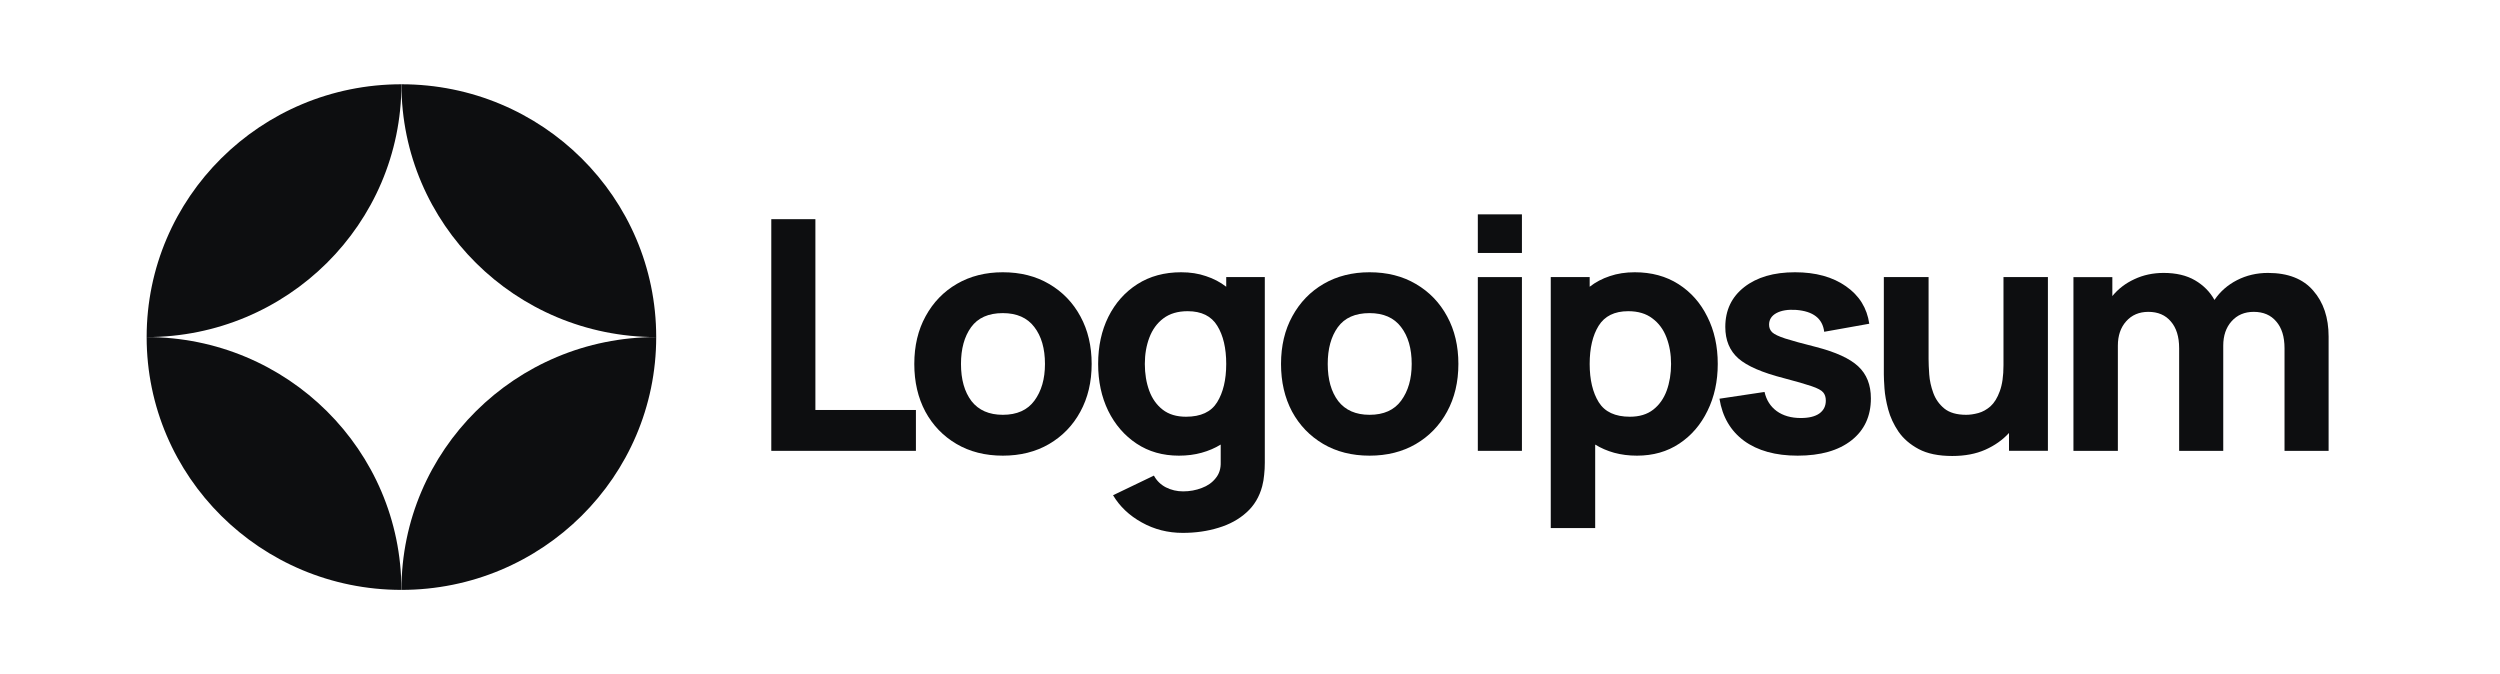 <svg width="178" height="48" viewBox="0 0 178 48" fill="none" xmlns="http://www.w3.org/2000/svg">
<path d="M54.916 32.1H65.213V29.191H58.056V15.605H54.916V32.1Z" fill="#0D0E10"/>
<path d="M71.4 32.443C72.647 32.443 73.744 32.168 74.69 31.618C75.644 31.061 76.387 30.293 76.918 29.316C77.457 28.331 77.726 27.197 77.726 25.914C77.726 24.639 77.461 23.512 76.93 22.535C76.399 21.55 75.656 20.778 74.702 20.221C73.755 19.663 72.655 19.385 71.4 19.385C70.169 19.385 69.08 19.66 68.134 20.209C67.187 20.759 66.444 21.527 65.906 22.512C65.367 23.489 65.098 24.623 65.098 25.914C65.098 27.189 65.359 28.319 65.883 29.304C66.414 30.282 67.152 31.049 68.099 31.607C69.046 32.164 70.146 32.443 71.4 32.443ZM71.4 29.534C70.423 29.534 69.68 29.209 69.172 28.56C68.672 27.903 68.422 27.021 68.422 25.914C68.422 24.837 68.661 23.967 69.138 23.302C69.623 22.63 70.377 22.294 71.4 22.294C72.393 22.294 73.139 22.623 73.64 23.279C74.148 23.936 74.402 24.814 74.402 25.914C74.402 26.975 74.152 27.846 73.651 28.526C73.159 29.198 72.408 29.534 71.4 29.534Z" fill="#0D0E10"/>
<path d="M83.936 32.443C84.521 32.443 85.06 32.374 85.552 32.237C86.052 32.099 86.506 31.905 86.914 31.653V32.901C86.93 33.359 86.81 33.741 86.556 34.047C86.31 34.36 85.979 34.593 85.564 34.745C85.148 34.906 84.706 34.986 84.236 34.986C83.797 34.986 83.39 34.89 83.013 34.7C82.643 34.509 82.358 34.23 82.158 33.863L79.249 35.261C79.727 36.063 80.408 36.708 81.293 37.197C82.178 37.693 83.151 37.941 84.213 37.941C85.129 37.941 85.979 37.819 86.764 37.575C87.549 37.338 88.211 36.975 88.75 36.486C89.296 35.998 89.669 35.375 89.869 34.619C89.939 34.352 89.985 34.081 90.008 33.806C90.039 33.539 90.054 33.252 90.054 32.947V19.728H87.307V20.416C86.883 20.087 86.402 19.835 85.864 19.66C85.333 19.476 84.744 19.385 84.098 19.385C82.905 19.385 81.866 19.667 80.981 20.232C80.096 20.797 79.407 21.573 78.915 22.558C78.43 23.535 78.188 24.654 78.188 25.914C78.188 27.151 78.426 28.262 78.903 29.247C79.388 30.232 80.061 31.011 80.923 31.584C81.785 32.157 82.789 32.443 83.936 32.443ZM84.444 29.671C83.767 29.671 83.213 29.503 82.782 29.167C82.351 28.831 82.031 28.38 81.824 27.815C81.616 27.243 81.512 26.609 81.512 25.914C81.512 25.227 81.62 24.6 81.835 24.035C82.051 23.463 82.382 23.008 82.828 22.672C83.282 22.329 83.859 22.157 84.559 22.157C85.544 22.157 86.249 22.504 86.672 23.199C87.095 23.886 87.307 24.791 87.307 25.914C87.307 27.036 87.091 27.945 86.66 28.64C86.237 29.327 85.498 29.671 84.444 29.671Z" fill="#0D0E10"/>
<path d="M97.512 32.443C98.758 32.443 99.855 32.168 100.802 31.618C101.756 31.061 102.498 30.293 103.029 29.316C103.568 28.331 103.837 27.197 103.837 25.914C103.837 24.639 103.572 23.512 103.041 22.535C102.51 21.55 101.767 20.778 100.813 20.221C99.867 19.663 98.766 19.385 97.512 19.385C96.28 19.385 95.191 19.66 94.245 20.209C93.298 20.759 92.556 21.527 92.017 22.512C91.478 23.489 91.209 24.623 91.209 25.914C91.209 27.189 91.471 28.319 91.994 29.304C92.525 30.282 93.264 31.049 94.21 31.607C95.157 32.164 96.257 32.443 97.512 32.443ZM97.512 29.534C96.534 29.534 95.792 29.209 95.284 28.56C94.784 27.903 94.534 27.021 94.534 25.914C94.534 24.837 94.772 23.967 95.249 23.302C95.734 22.63 96.488 22.294 97.512 22.294C98.504 22.294 99.251 22.623 99.751 23.279C100.259 23.936 100.513 24.814 100.513 25.914C100.513 26.975 100.263 27.846 99.763 28.526C99.27 29.198 98.52 29.534 97.512 29.534Z" fill="#0D0E10"/>
<path d="M105.221 18.011H108.361V15.262H105.221V18.011ZM105.221 32.1H108.361V19.729H105.221V32.1Z" fill="#0D0E10"/>
<path d="M110.414 37.597H113.577V31.653C113.985 31.905 114.435 32.099 114.927 32.237C115.428 32.374 115.97 32.443 116.555 32.443C117.702 32.443 118.707 32.157 119.568 31.584C120.43 31.011 121.099 30.232 121.576 29.247C122.061 28.262 122.304 27.151 122.304 25.914C122.304 24.654 122.058 23.535 121.565 22.558C121.08 21.573 120.395 20.797 119.51 20.232C118.625 19.667 117.586 19.385 116.394 19.385C115.747 19.385 115.155 19.476 114.616 19.66C114.085 19.835 113.608 20.087 113.185 20.416V19.728H110.414V37.597ZM116.047 29.671C115.001 29.671 114.262 29.327 113.831 28.64C113.4 27.945 113.185 27.036 113.185 25.914C113.185 24.791 113.396 23.886 113.82 23.199C114.251 22.504 114.954 22.157 115.932 22.157C116.632 22.157 117.206 22.329 117.652 22.672C118.106 23.008 118.441 23.463 118.656 24.035C118.872 24.6 118.98 25.227 118.98 25.914C118.98 26.609 118.875 27.243 118.668 27.815C118.46 28.38 118.141 28.831 117.71 29.167C117.279 29.503 116.725 29.671 116.047 29.671Z" fill="#0D0E10"/>
<path d="M127.99 32.443C129.621 32.443 130.899 32.08 131.822 31.355C132.745 30.629 133.207 29.633 133.207 28.365C133.207 27.403 132.907 26.643 132.307 26.086C131.714 25.528 130.706 25.066 129.283 24.7C128.313 24.455 127.589 24.257 127.112 24.104C126.643 23.951 126.331 23.802 126.177 23.657C126.031 23.512 125.958 23.333 125.958 23.119C125.958 22.76 126.131 22.485 126.477 22.294C126.832 22.103 127.297 22.027 127.874 22.065C129.098 22.157 129.768 22.676 129.883 23.623L133.092 23.05C132.93 21.928 132.376 21.038 131.429 20.381C130.483 19.717 129.275 19.385 127.805 19.385C126.297 19.385 125.092 19.736 124.192 20.439C123.292 21.141 122.841 22.088 122.841 23.279C122.841 24.226 123.153 24.975 123.776 25.524C124.399 26.067 125.473 26.532 126.997 26.922C127.898 27.159 128.559 27.349 128.982 27.495C129.413 27.64 129.691 27.789 129.813 27.941C129.936 28.086 129.998 28.281 129.998 28.526C129.998 28.915 129.844 29.22 129.536 29.442C129.229 29.656 128.79 29.763 128.22 29.763C127.528 29.763 126.954 29.598 126.501 29.27C126.055 28.942 125.765 28.487 125.635 27.907L122.426 28.388C122.633 29.679 123.218 30.679 124.181 31.389C125.15 32.092 126.42 32.443 127.99 32.443Z" fill="#0D0E10"/>
<path d="M139 32.466C139.901 32.466 140.685 32.317 141.356 32.019C142.025 31.721 142.586 31.324 143.041 30.828V32.099H145.811V19.729H142.648V26.006C142.648 26.769 142.559 27.388 142.382 27.861C142.214 28.327 141.994 28.682 141.725 28.927C141.455 29.163 141.167 29.324 140.859 29.408C140.551 29.492 140.263 29.534 139.993 29.534C139.324 29.534 138.804 29.385 138.435 29.087C138.073 28.789 137.811 28.419 137.65 27.976C137.488 27.533 137.392 27.094 137.361 26.659C137.331 26.216 137.315 25.853 137.315 25.57V19.729H134.129V26.67C134.129 26.876 134.144 27.204 134.175 27.655C134.206 28.106 134.295 28.606 134.441 29.156C134.587 29.698 134.829 30.221 135.168 30.725C135.515 31.229 135.995 31.645 136.611 31.974C137.226 32.302 138.023 32.466 139 32.466Z" fill="#0D0E10"/>
<path d="M147.629 32.1H150.792V24.609C150.792 23.899 150.987 23.322 151.38 22.88C151.78 22.429 152.307 22.204 152.962 22.204C153.647 22.204 154.182 22.433 154.566 22.891C154.958 23.341 155.155 23.975 155.155 24.792V32.1H158.295V24.609C158.295 23.899 158.491 23.322 158.884 22.88C159.284 22.429 159.811 22.204 160.464 22.204C161.15 22.204 161.684 22.433 162.069 22.891C162.462 23.341 162.658 23.975 162.658 24.792V32.1H165.797V23.968C165.797 22.616 165.432 21.524 164.701 20.692C163.978 19.852 162.904 19.432 161.48 19.432C160.68 19.432 159.946 19.604 159.275 19.947C158.606 20.291 158.072 20.76 157.671 21.356C157.348 20.776 156.886 20.31 156.286 19.959C155.686 19.607 154.939 19.432 154.047 19.432C153.292 19.432 152.6 19.581 151.969 19.878C151.338 20.169 150.814 20.57 150.399 21.081V19.73H147.629V32.1Z" fill="#0D0E10"/>
<path d="M28.581 6C18.563 6 10.441 14.059 10.441 24C20.46 24 28.581 15.941 28.581 6Z" fill="#0D0E10"/>
<path d="M28.582 42C38.6 42 46.722 33.941 46.722 24C36.703 24 28.582 32.059 28.582 42Z" fill="#0D0E10"/>
<path d="M28.582 6C38.6 6 46.722 14.059 46.722 24C36.703 24 28.582 15.941 28.582 6Z" fill="#0D0E10"/>
<path d="M28.581 42C18.563 42 10.441 33.941 10.441 24C20.46 24 28.581 32.059 28.581 42Z" fill="#0D0E10"/>
</svg>
